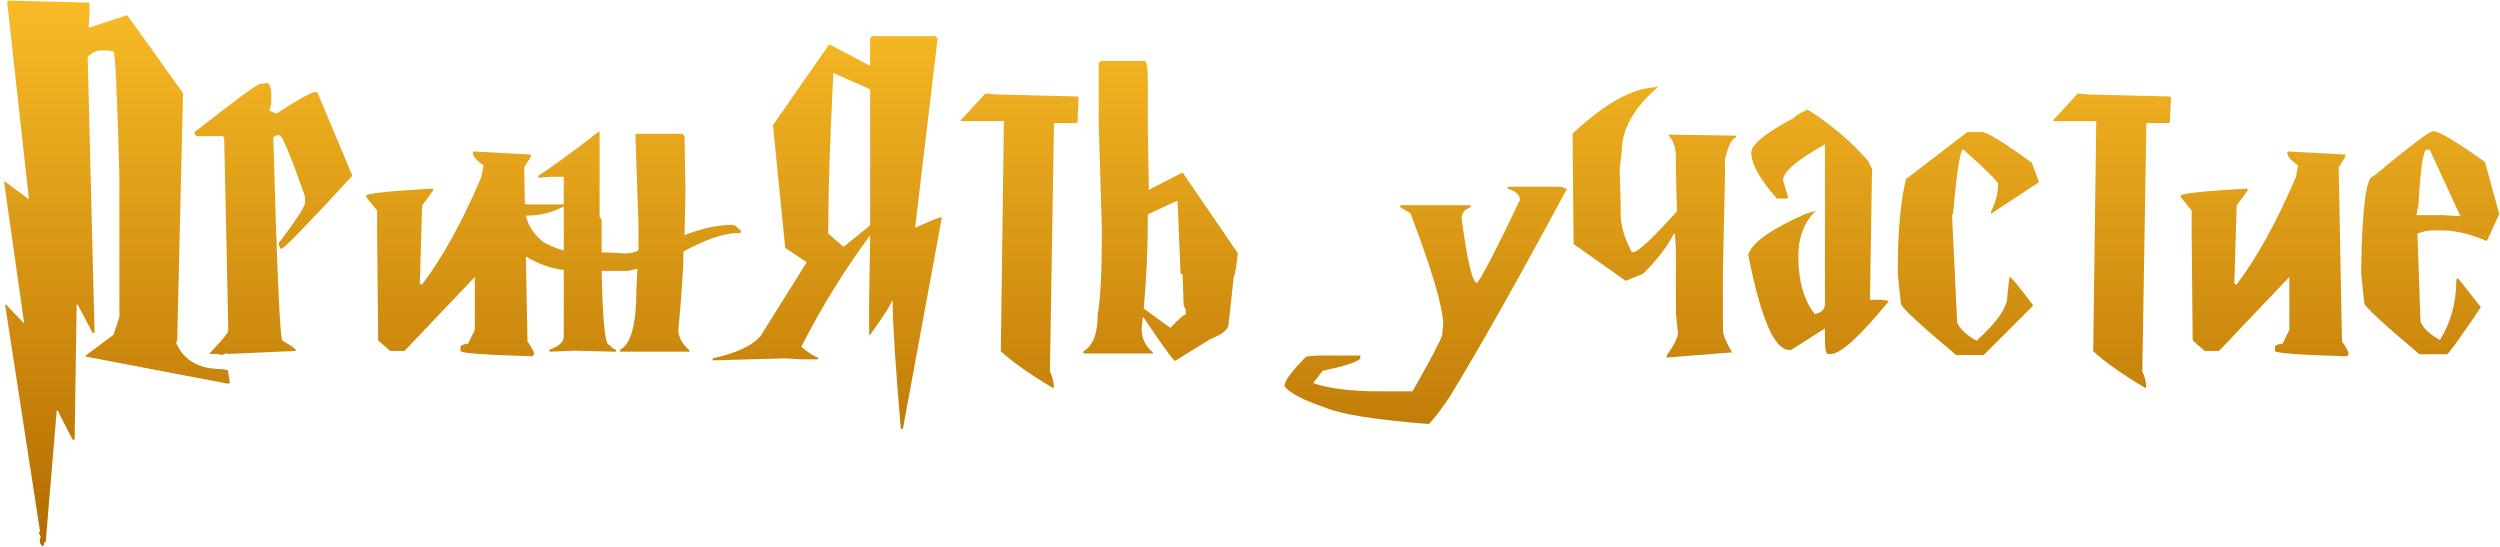 <?xml version="1.0" encoding="UTF-8"?> <svg xmlns="http://www.w3.org/2000/svg" width="507" height="111" viewBox="0 0 507 111" fill="none"><path d="M1.651 0.122L17.986 0.537L18.194 0.744V0.952L17.986 5.619L25.817 3.078L37.122 18.895L35.929 69.145L35.722 69.352V69.56C37.278 73.086 40.372 74.849 45.004 74.849L46.197 75.057L46.612 77.598L46.404 77.805H46.197L17.364 72.308V72.101L23.017 67.9L24.209 64.27V35.8C23.76 18.895 23.362 10.442 23.017 10.442L21.98 10.234H20.164C19.335 10.338 18.54 10.77 17.779 11.531L19.179 67.486H18.764L15.757 61.781H15.549L15.134 89.162H14.719L11.712 83.302H11.504L9.274 109.853C9.032 109.853 8.911 110.061 8.911 110.476L8.704 110.735H8.496L8.082 110.061V109.231L8.289 109.024L7.874 107.987L8.082 107.779V107.52L1.029 61.781H1.236L4.866 65.567V65.359L0.821 36.837H1.029L5.852 40.416V40.208L1.444 0.33L1.651 0.122ZM54.391 16.82C54.806 17.512 55.013 18.203 55.013 18.895V20.139C55.013 21.107 54.875 21.868 54.598 22.421L56.05 23.043C60.51 20.139 63.137 18.687 63.932 18.687H64.347L71.4 35.489V35.697C62.377 45.515 57.606 50.424 57.087 50.424H56.88L56.465 49.387C60.06 44.651 61.858 41.885 61.858 41.09V39.845C58.954 31.548 57.225 27.399 56.672 27.399C55.843 27.468 55.428 27.676 55.428 28.022C56.188 55.403 56.811 69.093 57.295 69.093C58.989 70.061 59.888 70.683 59.991 70.96V71.167L46.093 71.79V71.582L45.056 71.997L44.019 71.79H42.567V71.582C45.056 68.989 46.301 67.468 46.301 67.019L45.471 28.229L45.264 27.607H39.87L39.456 27.192V26.777C47.787 20.277 52.213 17.028 52.731 17.028L54.391 16.82ZM96.084 30.718L107.649 31.341V31.807L106.3 33.934L106.975 69.249C107.873 70.493 108.323 71.358 108.323 71.842L108.115 72.049V72.256C98.297 71.98 93.388 71.617 93.388 71.167V70.338C93.388 70.061 93.906 69.836 94.944 69.663L96.292 66.915V56.181L82.031 71.167H79.127L76.689 69.041L76.482 47.209V42.697L74.252 39.949V39.69C74.252 39.24 78.781 38.756 87.839 38.238V38.653L85.609 41.66L85.142 57.477L85.402 57.684H85.609C89.792 52.153 93.803 44.876 97.64 35.852L98.055 33.519C96.603 32.551 95.877 31.686 95.877 30.926L96.084 30.718ZM121.391 26.725H121.598V43.942L122.013 44.564V51.202H123.258L126.992 51.41C128.651 51.237 129.481 50.96 129.481 50.58V45.602L128.859 27.348L129.066 27.14H138.4L138.815 27.555L139.023 38.756L138.815 47.676C142.376 46.293 145.626 45.602 148.565 45.602C148.979 45.602 149.463 45.947 150.017 46.639H150.224V47.261H149.602C146.905 47.261 143.24 48.505 138.608 50.995C138.608 54.141 138.262 59.465 137.571 66.967C137.571 68.35 138.331 69.733 139.852 71.116V71.323H125.747V70.908C127.96 69.906 129.066 65.757 129.066 58.462L129.273 54.521H129.066L127.407 54.936H122.013C122.221 64.893 122.705 69.871 123.465 69.871C124.122 70.562 124.606 70.908 124.917 70.908V71.323H124.71L116.413 71.116L111.434 71.323V70.908C113.37 70.251 114.338 69.352 114.338 68.212V54.728C112.057 54.556 109.498 53.657 106.663 52.032C103.898 49.923 102.376 47.779 102.1 45.602V45.187C102.1 44.599 102.584 43.216 103.552 41.038H103.759L107.078 41.453H114.338V35.852H111.642L109.153 36.06V35.645C111.642 34.089 115.721 31.116 121.391 26.725ZM106.663 43.735C107.044 45.636 108.15 47.365 109.982 48.92C110.916 49.612 112.368 50.234 114.338 50.787V41.868C112.022 43.112 109.464 43.735 106.663 43.735ZM176.879 7.33H189.74L190.155 7.745L185.591 46.12H185.799C188.772 44.737 190.5 44.046 190.984 44.046V44.253L183.102 86.984H182.687C181.581 73.985 181.028 65.411 181.028 61.263V61.055H180.82C180.82 61.574 179.368 63.855 176.464 67.9H176.257V60.848L176.464 48.194V47.987H176.257C171.209 54.832 166.646 62.231 162.566 70.182V70.389C164.295 71.772 165.401 72.464 165.885 72.464V72.879H162.359L159.247 72.671L144.52 73.086V72.671C149.325 71.634 152.575 70.113 154.269 68.108L163.603 53.173L159.247 50.269L156.758 25.377L168.167 8.99L176.464 13.346V7.745L176.879 7.33ZM168.997 14.798V15.005C168.305 28.454 167.959 39.24 167.959 47.365L171.071 50.061L176.464 45.705V18.117L168.997 14.798ZM199.852 18.947L201.926 19.154L218.521 19.569L218.728 19.776V19.984L218.521 24.755L218.313 24.962H213.75L212.92 75.368C213.335 76.059 213.612 77.097 213.75 78.479L213.542 78.687C208.737 75.817 205.211 73.328 202.963 71.219V71.012L203.586 24.547H194.874V24.34L199.852 18.947ZM223.24 12.361H232.159C232.574 12.361 232.782 13.813 232.782 16.717V26.673L232.989 38.497L239.834 34.971L251.036 51.358C250.759 53.985 250.483 55.575 250.206 56.129L249.169 65.671C249.169 66.777 247.924 67.814 245.435 68.782L238.382 73.138H238.175C237.414 72.377 235.34 69.473 231.952 64.426H231.745L231.537 66.5V66.708C231.537 68.644 232.298 70.234 233.819 71.479V71.686H219.714V71.271C221.65 70.13 222.618 67.641 222.618 63.804C223.171 60.416 223.447 55.299 223.447 48.454V45.965L222.825 25.429V12.775L223.24 12.361ZM232.782 43.475V44.098C232.782 50.424 232.505 56.578 231.952 62.559L237.345 66.5C239.039 64.703 240.076 63.804 240.457 63.804V62.766L240.042 61.937L239.834 55.714L239.627 55.506H239.42L238.797 40.779H238.59L232.782 43.475ZM305.746 37.875H316.532L317.777 38.289C307.958 56.544 300.007 70.649 293.922 80.606C292.09 83.268 290.707 85.065 289.774 85.999C278.953 85.135 271.969 84.028 268.823 82.68C264.225 81.124 261.459 79.672 260.526 78.324V78.116C260.526 77.218 261.978 75.281 264.882 72.308L267.164 72.101H275.876V72.723C275.184 73.449 272.626 74.279 268.201 75.212L266.334 77.701C269.514 78.808 274.009 79.361 279.817 79.361H286.455C290.154 72.861 292.159 69.058 292.47 67.952L292.678 65.671C292.574 62.075 290.361 54.608 286.04 43.268L283.965 42.023V41.608H298.278V42.023C297.034 42.438 296.411 43.199 296.411 44.305C297.587 53.017 298.624 57.373 299.523 57.373C300.456 56.371 303.36 50.77 308.235 40.571C308.235 39.499 307.405 38.739 305.746 38.289V37.875ZM336.342 17.546C331.364 21.799 328.874 26.224 328.874 30.822L328.46 34.348L328.667 40.986V43.268C328.667 45.722 329.428 48.35 330.949 51.15H331.156C332.159 51.15 335.132 48.385 340.076 42.853L339.868 34.141V31.859C339.868 29.992 339.384 28.54 338.416 27.503V27.296L351.899 27.503L352.107 27.71V27.918C351.312 27.918 350.551 29.37 349.825 32.274V35.8L349.41 54.677V66.915C349.41 67.849 350.032 69.37 351.277 71.479H351.07L338.001 72.516V72.101C339.523 69.957 340.283 68.436 340.283 67.537L339.868 63.596V50.528L339.661 47.416H339.453C338.071 50.078 335.996 52.775 333.23 55.506L329.704 56.958L319.125 49.491L318.918 27.088C324.449 21.902 329.358 18.86 333.645 17.961L336.342 17.546ZM366.575 22.214C371.242 25.152 375.322 28.609 378.814 32.585L379.643 34.245L379.228 60.796H381.51L382.962 61.003V61.211C377.12 68.263 373.247 71.79 371.346 71.79H370.724C370.309 71.79 370.101 70.891 370.101 69.093V66.604L363.256 70.96H362.841C359.834 70.96 357.068 64.53 354.544 51.669C355.201 49.283 359.073 46.518 366.16 43.372L368.235 42.749C365.884 45.066 364.708 48.108 364.708 51.876V52.084C364.708 56.993 365.814 60.865 368.027 63.7C369.41 63.423 370.101 62.732 370.101 61.626V29.266C364.432 32.447 361.597 34.867 361.597 36.526L362.634 40.053L362.426 40.26H360.352C356.895 36.353 355.166 33.242 355.166 30.926C355.166 29.301 358.07 26.95 363.878 23.873C363.878 23.631 364.777 23.078 366.575 22.214ZM401.89 26.777C402.962 26.777 406.35 28.851 412.054 33L413.506 36.941L403.757 43.372V42.957C404.725 41.055 405.209 39.188 405.209 37.356C405.209 36.837 402.858 34.487 398.157 30.303C397.534 30.303 396.843 34.66 396.082 43.372L395.875 43.579L396.912 65.359C397.396 66.673 398.71 67.918 400.853 69.093C405.002 65.325 407.076 62.352 407.076 60.173L407.491 56.232H407.698C408.252 56.647 409.773 58.514 412.262 61.833V62.04L402.305 71.997H396.704C389.341 65.809 385.607 62.352 385.503 61.626L384.881 55.61V54.158C384.881 46.76 385.434 40.813 386.54 36.319L398.986 26.777H401.89ZM421.389 18.947L423.463 19.154L440.058 19.569L440.265 19.776V19.984L440.058 24.755L439.85 24.962H435.287L434.457 75.368C434.872 76.059 435.148 77.097 435.287 78.479L435.079 78.687C430.274 75.817 426.747 73.328 424.5 71.219V71.012L425.123 24.547H416.41V24.34L421.389 18.947ZM464.068 30.718L475.632 31.341V31.807L474.284 33.934L474.958 69.249C475.857 70.493 476.306 71.358 476.306 71.842L476.099 72.049V72.256C466.28 71.98 461.371 71.617 461.371 71.167V70.338C461.371 70.061 461.89 69.836 462.927 69.663L464.275 66.915V56.181L450.014 71.167H447.11L444.673 69.041L444.466 47.209V42.697L442.236 39.949V39.69C442.236 39.24 446.765 38.756 455.822 38.238V38.653L453.593 41.66L453.126 57.477L453.385 57.684H453.593C457.776 52.153 461.786 44.876 465.624 35.852L466.038 33.519C464.586 32.551 463.86 31.686 463.86 30.926L464.068 30.718ZM493.368 26.622H493.575C494.647 26.622 498.104 28.696 503.947 32.844L506.851 43.423L504.361 48.817H504.154C500.87 47.434 497.966 46.742 495.442 46.742H493.16C492.296 46.742 491.328 46.95 490.256 47.365L490.878 65.204C491.362 66.517 492.676 67.762 494.82 68.938C497.032 65.411 498.139 61.332 498.139 56.699L498.346 56.492H498.553L503.117 62.3C499.107 68.246 496.825 71.427 496.272 71.842H490.671C483.307 65.653 479.573 62.196 479.47 61.47L478.847 55.455V54.21C479.055 41.902 479.885 35.748 481.337 35.748C488.666 29.664 492.676 26.622 493.368 26.622ZM490.049 43.631H495.442L498.968 43.838L492.745 30.355H492.123C491.432 30.355 490.878 34.089 490.464 41.557L490.049 43.631Z" fill="url(#paint0_linear_72_62)"></path><defs><linearGradient id="paint0_linear_72_62" x1="254.614" y1="-10.601" x2="254.614" y2="111.399" gradientUnits="userSpaceOnUse"><stop stop-color="#FFC32A"></stop><stop offset="1" stop-color="#B26B00"></stop></linearGradient></defs></svg> 
